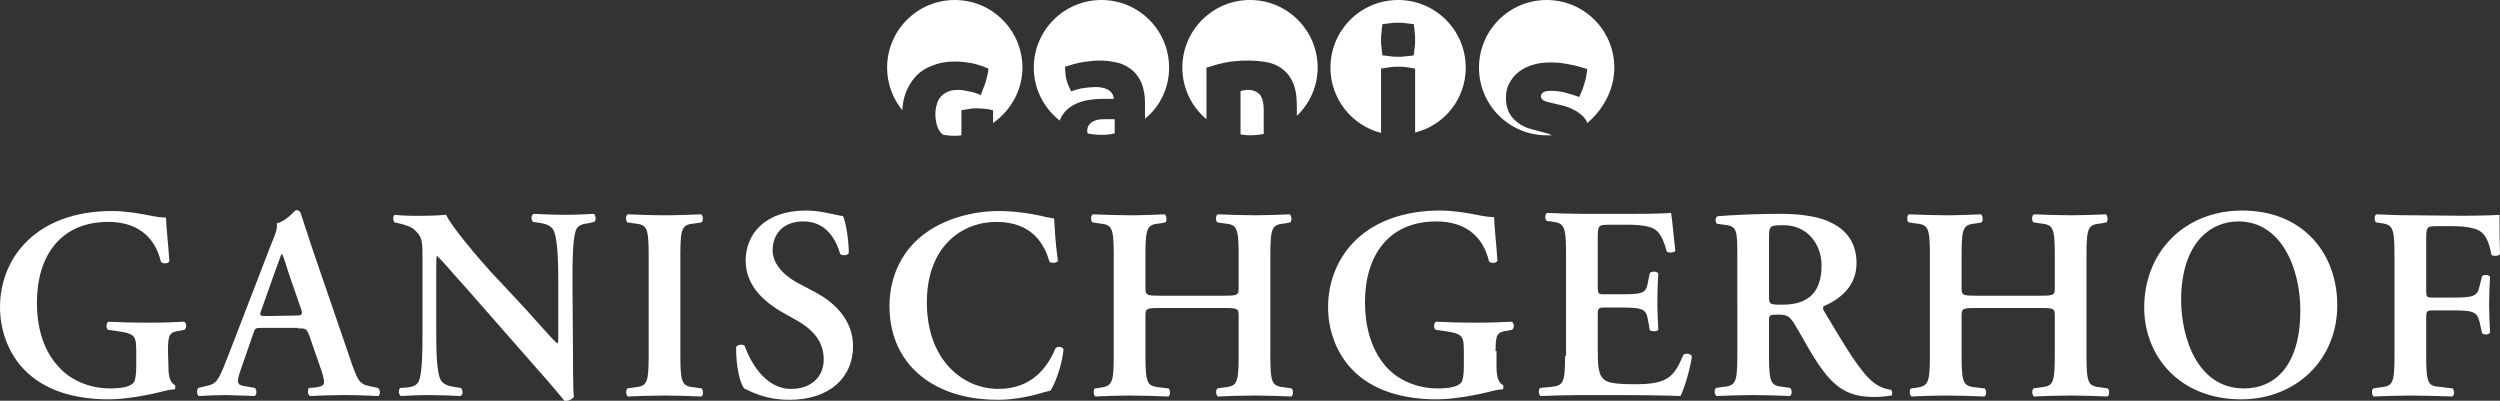 <?xml version="1.0" encoding="UTF-8"?> <!-- Generator: Adobe Illustrator 25.1.0, SVG Export Plug-In . SVG Version: 6.00 Build 0) --> <svg xmlns="http://www.w3.org/2000/svg" xmlns:xlink="http://www.w3.org/1999/xlink" version="1.1" id="Ebene_1" x="0px" y="0px" viewBox="0 0 528.4 84.7" style="enable-background:new 0 0 528.4 84.7;" xml:space="preserve"><rect x="0" y="0" width="528.4" height="84.7" fill="#333333" stroke="none"/> <style type="text/css"> .st0{fill:#FFFFFF;} </style> <g> <path class="st0" d="M509.5,45.5c-2.5,0-5.1-0.1-7.2-0.2c-0.5,0.2-0.5,1.3-0.1,1.7l0.7,0.1c2.7,0.4,3.2,0.6,3.2,6.7v21.5 c0,6.1-0.5,6.3-3.2,6.6l-1.3,0.2c-0.4,0.4-0.3,1.4,0.1,1.7c2.7-0.1,5.3-0.2,7.8-0.2s5.1,0.1,8.8,0.2c0.5-0.2,0.5-1.3,0.1-1.7 l-2.4-0.3c-2.7-0.2-3.2-0.4-3.2-6.5v-8.1c0-1.4,0.1-1.6,1.4-1.6h3.4c5,0,5.9,0.1,6.5,2.5l0.5,2.3c0.3,0.4,1.4,0.4,1.7-0.1 c-0.1-1.8-0.2-3.9-0.2-6s0.1-4.3,0.2-5.8c-0.3-0.5-1.4-0.5-1.7-0.1l-0.5,2c-0.5,2.4-1.4,2.5-6.5,2.5h-3.4c-1.3,0-1.4-0.1-1.4-1.6 V51.1c0-3.2,0-3.3,2.4-3.3h2.9c1.8,0,3.3,0.1,4.8,0.5c2.2,0.6,3.1,2.3,3.7,5.6c0.6,0.3,1.6,0.2,1.8-0.2c-0.1-2.7-0.1-7-0.1-8.3 c-1.2,0.1-4.4,0.2-8.1,0.2L509.5,45.5L509.5,45.5z M473.1,46.8c9.2,0,13.1,10.1,13.1,18.8c0,11.6-5.3,16.5-11.9,16.5 c-9.9,0-13.3-10.8-13.3-18.8C461.1,51.1,467.4,46.8,473.1,46.8 M473.9,44.5c-12.1,0-20.7,8.7-20.7,20.5c0,10.3,7.5,19.4,20.5,19.4 c11.7,0,20.3-8.5,20.3-19.8C494.1,54.1,487.2,44.5,473.9,44.5 M431.2,65.1c2.9,0,3.1,0.1,3.1,1.7v8.5c0,6.1-0.5,6.3-3.2,6.6 l-1.3,0.2c-0.4,0.4-0.3,1.4,0.1,1.7c2.5-0.1,5.1-0.2,7.8-0.2c2.5,0,5.1,0.1,7.7,0.2c0.5-0.2,0.5-1.3,0.1-1.7l-1.3-0.2 c-2.7-0.3-3.2-0.5-3.2-6.6V53.8c0-6.1,0.5-6.3,3.2-6.6l1-0.2c0.4-0.3,0.3-1.4-0.1-1.7c-2.3,0.1-4.9,0.2-7.4,0.2s-5.1-0.1-7.8-0.2 c-0.5,0.2-0.5,1.4-0.1,1.7l1.3,0.2c2.7,0.3,3.2,0.5,3.2,6.6v7c0,1.6-0.2,1.7-3.1,1.7h-13.5c-2.9,0-3.1-0.1-3.1-1.7v-7 c0-6.1,0.5-6.3,3.2-6.6l1-0.2c0.4-0.3,0.3-1.4-0.1-1.7c-2.3,0.1-4.8,0.2-7.4,0.2c-2.5,0-5.2-0.1-7.8-0.2c-0.5,0.2-0.5,1.4-0.1,1.7 l1.3,0.2c2.7,0.3,3.2,0.5,3.2,6.6v21.5c0,6.1-0.5,6.3-3.2,6.7l-0.8,0.1c-0.4,0.4-0.3,1.4,0.1,1.7c2.2-0.1,4.8-0.2,7.3-0.2 s5.1,0.1,8.1,0.2c0.5-0.2,0.5-1.3,0.1-1.7l-1.7-0.2c-2.7-0.3-3.2-0.5-3.2-6.6v-8.5c0-1.6,0.2-1.7,3.1-1.7 C417.7,65.1,431.2,65.1,431.2,65.1z M373.9,50.4c0-2.7,0.1-2.8,3.1-2.8c5,0,8,4,8,8.5c0,5.5-2.6,8.3-8.3,8.3c-2.8,0-2.8-0.1-2.8-2 L373.9,50.4L373.9,50.4z M367.2,75.2c0,6.1-0.5,6.3-3.2,6.6l-1.3,0.2c-0.5,0.4-0.3,1.4,0.1,1.7c2.7-0.1,5.2-0.2,7.8-0.2 s5.1,0.1,7.7,0.2c0.5-0.2,0.5-1.3,0.1-1.7l-1.3-0.2c-2.7-0.3-3.2-0.5-3.2-6.6v-7.4c0-1.2,0.1-1.3,1.8-1.3c1.9,0,2.5,0.2,3.6,2 c1.4,2.3,3,5.4,4.6,7.8c3.5,5.4,6.5,7.6,12.1,7.6c2,0,3.1-0.2,3.8-0.3c0.2-0.3,0.2-0.9-0.1-1.2c-0.7-0.1-2.4-0.4-4-1.8 c-2.7-2.3-5.6-7.2-10.2-14.9c-0.2-0.3-0.3-0.8,0-1c2.8-1.2,6.9-3.8,6.9-9.1c0-4.2-2.1-6.9-5.1-8.4c-2.5-1.4-6.5-2-11-2 c-4.7,0-9.6,0.2-13.3,0.5c-0.5,0.3-0.5,1.2-0.1,1.6l1.5,0.2c2.7,0.3,2.8,1,2.8,6.5L367.2,75.2L367.2,75.2z M330.8,75.2 c0,6.1-0.5,6.3-3.2,6.6l-2.1,0.2c-0.4,0.4-0.3,1.4,0.1,1.7c2.6-0.1,6.1-0.2,8.7-0.2h6.6c6.8,0,11.7,0.1,14.3,0.2 c0.8-1.6,2.1-5.9,2.4-8.4c-0.3-0.6-1.3-0.7-1.8-0.3c-2,4.7-3.3,6.3-10.6,6.2c-4.8,0-5.8-0.5-6.5-1.3c-0.9-1-1-3.1-1-6v-7.3 c0-1.4,0.1-1.6,1.4-1.6h2.8c5,0,6,0.1,6.4,2.5l0.4,2.3c0.5,0.3,1.6,0.3,1.8-0.1c-0.1-1.8-0.2-3.9-0.2-6.1c0-2.1,0.1-4.2,0.2-5.8 c-0.3-0.5-1.4-0.5-1.8-0.1l-0.4,2c-0.4,2.5-1.4,2.5-6.4,2.5h-2.8c-1.3,0-1.4-0.1-1.4-1.6v-9.7c0-3.3,0-3.4,2.5-3.4h3.9 c1.6,0,3.3,0.1,4.6,0.5c1.8,0.5,2.7,1.9,3.6,5.2c0.5,0.3,1.6,0.2,1.8-0.2c-0.3-2.5-0.7-7-0.9-8c-0.8,0.1-4.1,0.2-7.8,0.2h-11 c-2.5,0-5.3-0.1-7.4-0.2c-0.5,0.2-0.5,1.3-0.1,1.7l0.9,0.1c2.7,0.4,3.2,0.6,3.2,6.7v21.7L330.8,75.2L330.8,75.2z M316.1,74.2 c0-3.5,0.3-4,2.5-4.3l1-0.2c0.5-0.4,0.5-1.4-0.1-1.7c-2.5,0.1-4.4,0.2-7,0.2c-4,0-6.8-0.1-9-0.2c-0.5,0.3-0.5,1.3-0.1,1.7l2.1,0.3 c3.9,0.6,3.9,1,3.9,5.1v2.1c0,2.1-0.2,3.1-0.5,3.6c-0.7,0.9-2.4,1.3-5.1,1.3c-3.4,0-8-1.2-11.1-4.9c-3.1-3.7-4.2-8.7-4.2-13.3 c0-9.8,4.9-17.1,15.1-17.1c5.7,0,9.8,2.8,11.1,8.4c0.3,0.5,1.6,0.5,1.8-0.1c-0.3-4.5-0.7-7.4-0.7-9.2c-0.7,0-2.4-0.2-3.7-0.5 c-2-0.4-5-0.9-7.7-0.9c-8,0-14.3,2.5-18.4,6.8c-3.6,3.8-5.3,8.7-5.3,13.6c0,4.8,1.7,9.7,5.1,13.2c4.3,4.5,10.8,6.3,17.8,6.3 c3.3,0,7.6-0.7,11.2-1.6c1.1-0.3,2.1-0.5,2.8-0.5c0.2-0.2,0.2-0.6,0.1-0.9c-1.1-0.5-1.4-2-1.4-4v-3.2H316.1z M258.7,65.1 c2.9,0,3.1,0.1,3.1,1.7v8.5c0,6.1-0.5,6.3-3.2,6.6l-1.3,0.2c-0.4,0.4-0.3,1.4,0.1,1.7c2.5-0.1,5.1-0.2,7.8-0.2 c2.5,0,5.1,0.1,7.7,0.2c0.5-0.2,0.5-1.3,0.1-1.7l-1.3-0.2c-2.7-0.3-3.2-0.5-3.2-6.6V53.8c0-6.1,0.5-6.3,3.2-6.6l1-0.2 c0.4-0.3,0.3-1.4-0.1-1.7c-2.3,0.1-4.9,0.2-7.4,0.2s-5.1-0.1-7.8-0.2c-0.5,0.2-0.5,1.4-0.1,1.7l1.3,0.2c2.7,0.3,3.2,0.5,3.2,6.6v7 c0,1.6-0.2,1.7-3.1,1.7h-13.5c-2.9,0-3.1-0.1-3.1-1.7v-7c0-6.1,0.5-6.3,3.2-6.6l1-0.2c0.4-0.3,0.3-1.4-0.1-1.7 c-2.3,0.1-4.8,0.2-7.4,0.2c-2.5,0-5.3-0.1-7.8-0.2c-0.5,0.2-0.5,1.4-0.1,1.7l1.3,0.2c2.7,0.3,3.2,0.5,3.2,6.6v21.5 c0,6.1-0.5,6.3-3.2,6.7l-0.8,0.1c-0.4,0.4-0.3,1.4,0.1,1.7c2.2-0.1,4.8-0.2,7.3-0.2s5.1,0.1,8.1,0.2c0.5-0.2,0.5-1.3,0.1-1.7 l-1.7-0.2c-2.7-0.3-3.2-0.5-3.2-6.6v-8.5c0-1.6,0.2-1.7,3.1-1.7C245.2,65.1,258.7,65.1,258.7,65.1z M222.8,46.2 c-0.5-0.1-0.9-0.2-1.6-0.3c-2.7-0.7-6.7-1.3-10-1.3c-5.8,0-11.7,1.7-15.9,4.9C191,52.7,188,58,188,64.7c0,7.6,3.5,12.8,8.2,15.9 c4.2,2.7,9.1,3.9,14.8,3.9c3.8,0,7.7-1,9-1.4c0.6-0.2,1.3-0.4,2-0.5c0.8-1.1,2.4-4.9,2.8-8.8c-0.3-0.5-1.2-0.7-1.7-0.2 c-1.6,3.8-4.8,8.6-12.1,8.6c-7.4,0-15.1-6-15.1-18.3c0-11.8,7.4-17,14.7-17c7.6,0,10.2,4.8,11.2,8.4c0.4,0.4,1.4,0.3,1.8-0.1 C223,50.9,222.9,47.5,222.8,46.2 M166.9,84.5c8.4,0,13.4-4.7,13.4-11.3c0-5.8-4.2-9.4-7.9-11.4l-3.6-1.9c-3.8-2-5.5-4.6-5.5-7 c0-3.1,1.9-6.1,6.5-6.1c4.9,0,6.9,3.9,7.8,6.9c0.5,0.4,1.6,0.3,1.8-0.2c0-2.7-0.6-6.5-1.2-7.8c-2.7-0.5-4.9-1.2-7.9-1.2 c-8.4,0-12.7,4.8-12.7,10.6c0,5.2,3.8,8.7,8.1,11.1l2.5,1.4c4.3,2.4,5.9,5.1,5.9,8.4c0,3.5-2.5,6.2-6.9,6.2c-5.7,0-8.8-6.2-9.8-9.1 c-0.5-0.4-1.4-0.3-1.8,0.2c-0.1,3.6,0.7,7.6,1.7,8.8C158.6,82.7,161.6,84.5,166.9,84.5 M143.8,53.8c0-6.1,0.5-6.3,3.2-6.6l1.3-0.2 c0.4-0.4,0.3-1.4-0.1-1.7c-2.5,0.1-5.1,0.2-7.7,0.2c-2.7,0-5.2-0.1-7.8-0.2c-0.5,0.2-0.5,1.3-0.1,1.7l1.3,0.2 c2.7,0.3,3.2,0.5,3.2,6.6v21.5c0,6.1-0.5,6.3-3.2,6.6l-1.3,0.2c-0.4,0.4-0.3,1.4,0.1,1.7c2.5-0.1,5.3-0.2,7.8-0.2s5.1,0.1,7.7,0.2 c0.5-0.2,0.5-1.3,0.1-1.7l-1.3-0.2c-2.7-0.3-3.2-0.5-3.2-6.6V53.8z M121,59.9c0-4.6,0-9.6,0.8-11.4c0.4-0.9,1.4-1.2,2.5-1.3 l1.3-0.3c0.5-0.4,0.3-1.4-0.1-1.7c-2.1,0.1-3.6,0.2-6.1,0.2c-2.3,0-4.4-0.1-6.6-0.2c-0.6,0.2-0.6,1.3-0.1,1.7l1.3,0.2 c1.4,0.2,2.4,0.6,2.9,1.4c1,1.7,1.1,7,1.1,11.4v11.3c0,0.9,0,1.2-0.2,1.4c-0.6-0.3-5.9-6.5-8.4-9.1l-5.8-6.2 c-2-2.2-8.3-9.5-9.3-11.9c-1.4,0.1-2.8,0.2-4,0.2c-1.4,0-4.6,0.1-6.8-0.2C83,45.5,83,46.6,83.4,47l0.9,0.2c0.8,0.2,2.4,0.6,3.1,1.2 c2,1.7,1.9,2.6,1.9,7.1v13.7c0,4.6,0,9.6-0.8,11.4c-0.4,0.9-1.4,1.2-2.5,1.3L84.6,82c-0.5,0.4-0.3,1.4,0.1,1.7c2-0.1,3.6-0.2,6-0.2 c2.2,0,4.4,0.1,6.6,0.2c0.6-0.2,0.6-1.3,0.1-1.7l-1.3-0.2c-1.4-0.2-2.4-0.6-2.9-1.4c-1-1.7-1-7-1-11.4V57.8c0-3.1,0-3.7,0.2-3.7 c1,0.9,2.8,3.1,6.6,7.3l13.5,15.4c4.2,4.7,5.8,6.7,6.8,7.9c0.7,0.1,1.5-0.2,2-0.8c-0.2-1.3-0.2-8.4-0.2-10.2L121,59.9L121,59.9z M56.3,66.8c-1.4,0-1.6,0-0.9-1.7l2.4-6.8c1-2.7,1.5-4.2,1.7-4.6h0.1c0.3,0.4,0.6,1.5,1.6,4.6l2.4,6.9c0.5,1.4,0.2,1.5-1.4,1.5 L56.3,66.8L56.3,66.8z M63,69.4c1.6,0,1.8,0,2.4,1.6l2.7,7.8c0.7,2.5,0.6,2.8-1.5,3.1L65.3,82c-0.3,0.3-0.3,1.4,0.2,1.7 c2-0.1,4.6-0.2,7-0.2c3,0,5.1,0.1,7.5,0.2c0.4-0.3,0.4-1.3-0.1-1.7L79,81.8c-2.9-0.5-3.2-0.9-4.6-4.8l-8.3-24.2 c-0.9-2.6-1.7-5.3-2.6-7.9c-0.2-0.3-0.5-0.5-1-0.5c-0.1,0-2,2.4-4,2.8c0.2,1-0.3,2.4-1.1,4.2l-7.9,20.5c-1.2,3.1-2.1,5.5-2.8,7 c-0.9,1.9-1.5,2.4-3.2,2.7L41.9,82c-0.4,0.5-0.3,1.4,0.1,1.7c2-0.1,3.8-0.2,5.7-0.2c2.4,0.1,4.3,0.1,6.1,0.2 c0.5-0.2,0.5-1.3,0.1-1.7l-1.7-0.3c-2.1-0.3-2.4-0.5-1.2-3.9l2.4-6.9c0.5-1.6,0.5-1.6,2-1.6H63V69.4z M35.5,74.2 c0-3.5,0.3-4,2.5-4.3l1-0.2c0.5-0.4,0.5-1.4-0.1-1.7c-2.5,0.1-4.4,0.2-7,0.2c-4,0-6.8-0.1-9-0.2c-0.5,0.3-0.5,1.3-0.1,1.7l2.1,0.3 c3.9,0.6,3.9,1,3.9,5.1v2.1c0,2.1-0.2,3.1-0.5,3.6c-0.7,0.9-2.4,1.3-5.1,1.3c-3.4,0-8-1.2-11.1-4.9C8.9,73.6,7.8,68.6,7.8,64 c0-9.8,4.9-17.1,15.1-17.1c5.7,0,9.8,2.8,11.1,8.4c0.3,0.5,1.6,0.5,1.8-0.1c-0.3-4.5-0.7-7.4-0.7-9.2c-0.7,0-2.4-0.2-3.7-0.5 c-2-0.4-5-0.9-7.7-0.9c-8,0-14.3,2.5-18.4,6.8C1.7,55.1,0,60.1,0,64.9s1.7,9.7,5.1,13.2c4.3,4.5,10.8,6.3,17.8,6.3 c3.3,0,7.6-0.7,11.2-1.6c1.1-0.3,2.1-0.5,2.8-0.5c0.2-0.2,0.2-0.6,0.1-0.9c-1.1-0.5-1.4-2-1.4-4L35.5,74.2L35.5,74.2z"></path> <path class="st0" d="M262.1,28.4c0.7,0.1,1.4,0.2,2.1,0.2c1,0,1.9-0.1,2.9-0.3v-5.1c0-1.5-0.3-2.5-0.8-3.2c-0.6-0.6-1.4-1-2.5-1 c-0.3,0-0.6,0-1,0.1c-0.3,0.1-0.6,0.1-0.6,0.2v9.1C262.2,28.4,262.1,28.4,262.1,28.4z M229.8,27.6c0,0.2,0,0.4,0.1,0.6 c1,0.2,2,0.3,3,0.3c0.9,0,1.8-0.1,2.7-0.3v-3h-2.4c-1,0-1.8,0.2-2.4,0.6C230.1,26.3,229.8,26.9,229.8,27.6 M216.1,14.3 c0-7.9-6.4-14.3-14.3-14.3s-14.3,6.4-14.3,14.3c0,3.4,1.2,6.5,3.2,9c0.1-1.3,0.3-2.5,0.7-3.6c0.5-1.3,1.2-2.5,2.1-3.5 c0.9-1,2.1-1.8,3.5-2.3c1.4-0.6,3-0.9,4.9-0.9c1,0,2,0.1,3.2,0.3s2.4,0.6,3.8,1.2c0,0.5-0.1,0.9-0.2,1.3c-0.1,0.4-0.2,0.8-0.3,1.3 c-0.1,0.4-0.3,0.9-0.5,1.4s-0.4,1-0.6,1.6c-0.9-0.4-1.8-0.7-2.6-0.8c-0.8-0.2-1.5-0.3-2.1-0.3c-0.9,0-1.7,0.1-2.3,0.4 s-1.1,0.6-1.5,1.1s-0.7,1-0.8,1.6c-0.2,0.6-0.3,1.3-0.3,1.9c0,1.8,0.4,3.2,1.2,4.1c0.1,0.1,0.3,0.3,0.4,0.4 c0.8,0.1,1.6,0.2,2.5,0.2c0.5,0,0.9,0,1.4-0.1v-5.3c0.7-0.1,1.3-0.2,1.8-0.3c0.5-0.1,1.1-0.1,1.5-0.1c1,0,2.1,0.1,3.4,0.4V26 C213.6,23.4,216.1,19.1,216.1,14.3 M247.1,14.3c0-7.9-6.4-14.3-14.3-14.3c-7.9,0-14.3,6.4-14.3,14.3c0,4.6,2.2,8.6,5.5,11.2 c0.1-0.4,0.3-0.8,0.5-1.1c0.6-0.9,1.3-1.6,2.2-2.1s1.9-0.9,3-1.1s2.2-0.3,3.2-0.3h2.5c0-0.5-0.2-0.9-0.4-1.2 c-0.2-0.3-0.6-0.6-0.9-0.8c-0.4-0.2-0.8-0.3-1.3-0.4s-0.9-0.1-1.4-0.1c-0.7,0-1.4,0.1-2.3,0.2c-0.9,0.1-1.8,0.4-2.7,0.7 c-0.2-0.5-0.5-0.9-0.6-1.3c-0.2-0.4-0.3-0.8-0.4-1.2c-0.1-0.4-0.2-0.8-0.2-1.2c0-0.4-0.1-0.9-0.1-1.5c1.3-0.4,2.6-0.8,3.9-1 c1.3-0.2,2.5-0.3,3.5-0.3c1.4,0,2.7,0.2,3.9,0.5s2.1,0.9,3,1.6c0.8,0.7,1.4,1.6,1.9,2.7c0.4,1.1,0.7,2.4,0.7,4v3.5 C245.1,22.6,247.1,18.7,247.1,14.3 M278.5,14.3c0-7.9-6.4-14.3-14.3-14.3s-14.3,6.4-14.3,14.3c0,4.4,2,8.3,5.1,10.9V14.3 c1-0.3,2.2-0.7,3.6-1s3.1-0.5,5.2-0.5c1.2,0,2.5,0.1,3.7,0.3s2.3,0.6,3.3,1.3s1.8,1.6,2.4,2.9c0.6,1.3,0.9,2.9,0.9,5v2.2 C276.8,21.9,278.5,18.3,278.5,14.3 M299.1,8.4c0,0.5,0,1.1-0.1,1.6s-0.1,1.1-0.2,1.7c-0.6,0.1-1.2,0.2-1.7,0.2 c-0.5,0.1-1.1,0.1-1.6,0.1s-1.1,0-1.6-0.1s-1.1-0.1-1.7-0.2c-0.1-0.6-0.2-1.2-0.2-1.7c-0.1-0.5-0.1-1.1-0.1-1.6s0-1,0.1-1.6 c0-0.5,0.1-1.1,0.2-1.7c0.6-0.1,1.2-0.1,1.7-0.2s1.1-0.1,1.6-0.1s1,0,1.6,0.1c0.5,0.1,1.1,0.1,1.7,0.2c0.1,0.6,0.2,1.2,0.2,1.7 C299.1,7.4,299.1,7.9,299.1,8.4 M309.8,14.3c0-7.9-6.4-14.3-14.3-14.3s-14.3,6.4-14.3,14.3c0,6.6,4.5,12.2,10.7,13.8V14.5 c0.6-0.1,1.2-0.2,1.9-0.3c0.6-0.1,1.2-0.1,1.8-0.1c0.5,0,1.1,0,1.7,0.1s1.2,0.2,1.8,0.3V28C305.3,26.5,309.8,20.9,309.8,14.3 M341.2,14.3c0-7.9-6.4-14.3-14.3-14.3s-14.3,6.4-14.3,14.3s6.4,14.3,14.3,14.3c0.4,0,0.7,0,1.1,0c-0.4-0.2-0.8-0.4-1.3-0.5l-3-0.8 c-1.6-0.4-2.9-1.2-3.9-2.3c-1-1.1-1.5-2.5-1.5-4.3c0-1.2,0.2-2.2,0.7-3.1s1.1-1.7,2-2.4s1.9-1.2,3-1.5c1.2-0.4,2.5-0.5,3.9-0.5 c1.1,0,2.3,0.1,3.7,0.4c1.3,0.2,2.6,0.6,3.9,1c-0.1,0.9-0.3,2-0.6,3c-0.3,1.1-0.7,2-1.1,2.9c-0.8-0.3-1.8-0.6-2.9-0.9 s-2.2-0.4-3.1-0.4c-1.4,0-2.1,0.4-2.1,1.2c0,0.3,0.2,0.6,0.5,0.8c0.3,0.2,0.7,0.3,1.1,0.4l2.9,0.7c0.9,0.2,1.7,0.5,2.4,0.9 c0.7,0.3,1.3,0.8,1.9,1.3c0.4,0.4,0.8,0.9,1,1.5C338.9,23.1,341.2,18.9,341.2,14.3"></path> </g> </svg> 
